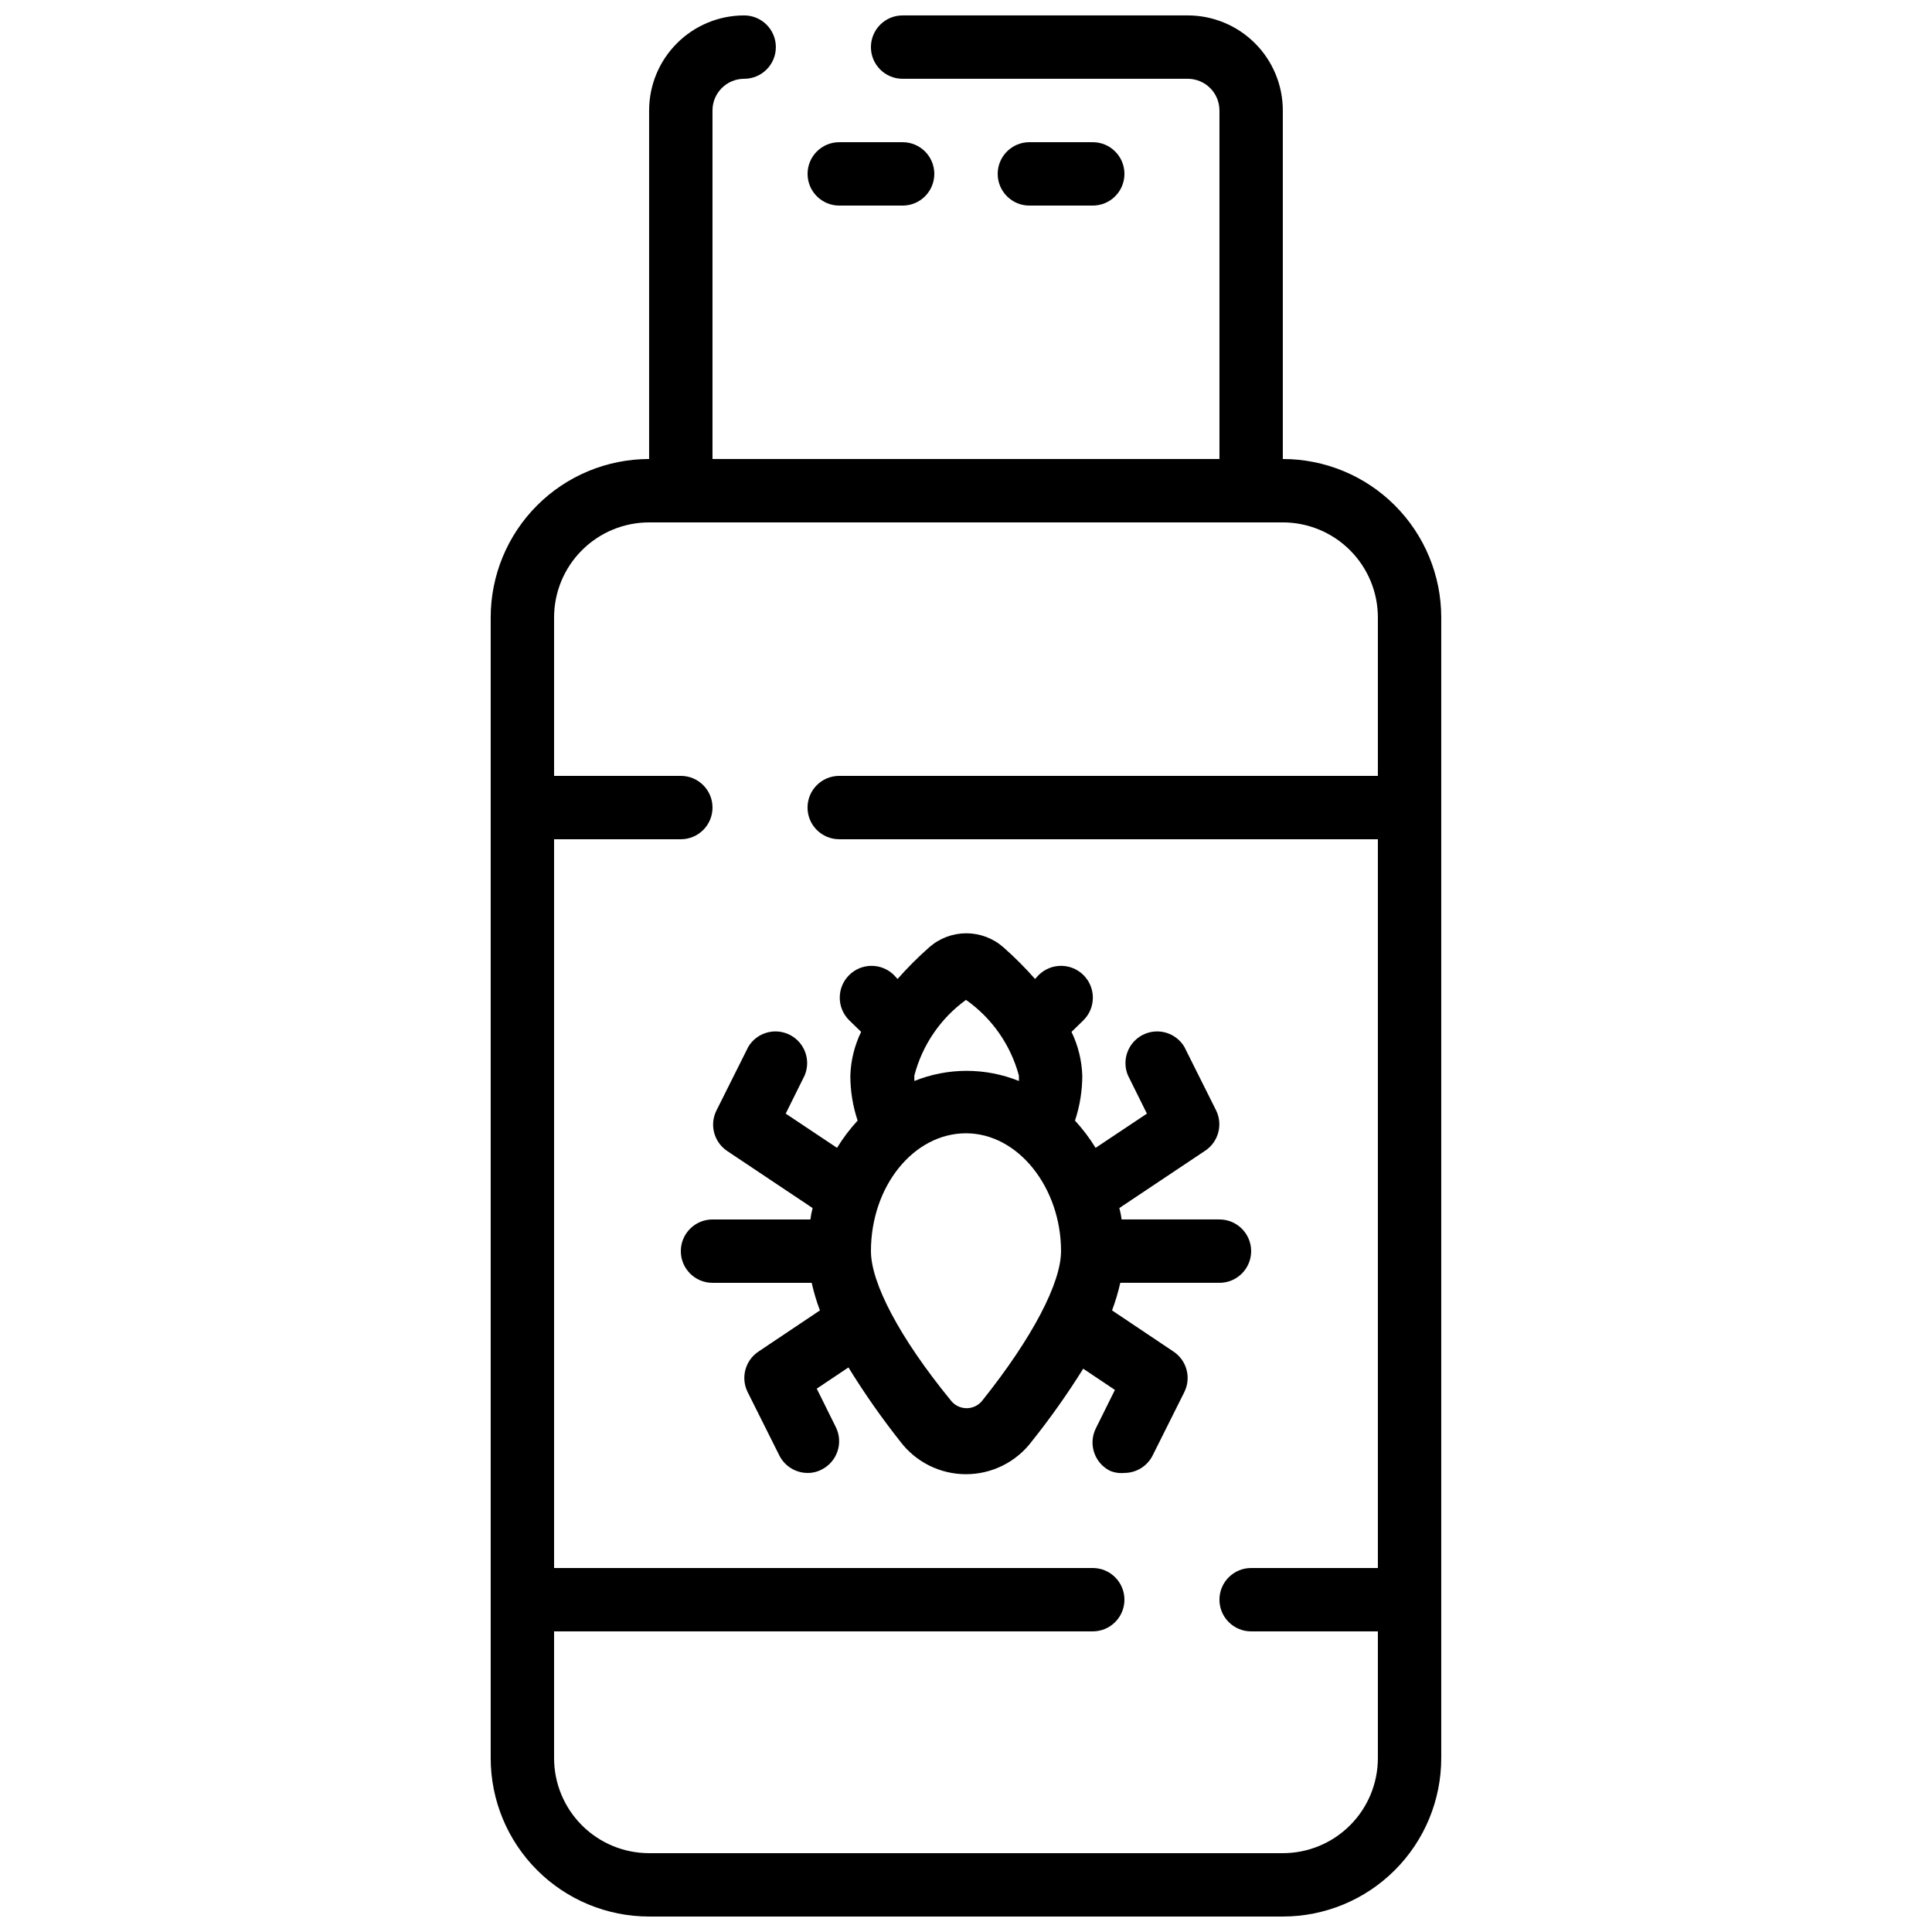 <?xml version="1.0" encoding="UTF-8"?>
<!-- Uploaded to: SVG Repo, www.svgrepo.com, Generator: SVG Repo Mixer Tools -->
<svg width="800px" height="800px" version="1.1" viewBox="144 144 512 512" xmlns="http://www.w3.org/2000/svg">
 <defs>
  <clipPath id="a">
   <path d="m274 148.09h252v503.81h-252z"/>
  </clipPath>
 </defs>
 <g clip-path="url(#a)">
  <path d="m316.03 651.9h167.93c11.137 0 21.816-4.422 29.688-12.297 7.875-7.871 12.297-18.551 12.297-29.688v-302.29c0-11.133-4.422-21.812-12.297-29.688-7.871-7.871-18.551-12.297-29.688-12.297v-92.363c0-6.684-2.652-13.09-7.375-17.812-4.727-4.727-11.133-7.379-17.812-7.379h-75.574c-4.637 0-8.395 3.758-8.395 8.398 0 4.637 3.758 8.395 8.395 8.395h75.574c2.227 0 4.363 0.887 5.938 2.461 1.574 1.574 2.457 3.711 2.457 5.938v92.363h-134.35v-92.363c0-4.637 3.758-8.398 8.398-8.398 4.637 0 8.395-3.758 8.395-8.395 0-4.641-3.758-8.398-8.395-8.398-6.684 0-13.09 2.652-17.812 7.379-4.727 4.723-7.379 11.129-7.379 17.812v92.363c-11.137 0-21.816 4.426-29.688 12.297-7.875 7.875-12.297 18.555-12.297 29.688v302.29c0 11.137 4.422 21.816 12.297 29.688 7.871 7.875 18.551 12.297 29.688 12.297zm0-369.46h167.93c6.684 0 13.09 2.656 17.812 7.379 4.727 4.727 7.379 11.133 7.379 17.812v41.984h-142.75c-4.637 0-8.395 3.758-8.395 8.398 0 4.637 3.758 8.395 8.395 8.395h142.75v193.13h-33.586c-4.637 0-8.398 3.758-8.398 8.395 0 4.641 3.762 8.398 8.398 8.398h33.586v33.586c0 6.684-2.652 13.09-7.379 17.812-4.723 4.727-11.129 7.379-17.812 7.379h-167.93c-6.684 0-13.09-2.652-17.812-7.379-4.727-4.723-7.379-11.129-7.379-17.812v-33.586h142.75c4.637 0 8.398-3.758 8.398-8.398 0-4.637-3.762-8.395-8.398-8.395h-142.75v-193.13h33.586c4.641 0 8.398-3.758 8.398-8.395 0-4.641-3.758-8.398-8.398-8.398h-33.586v-41.984c0-6.68 2.652-13.086 7.379-17.812 4.723-4.723 11.129-7.379 17.812-7.379z"/>
 </g>
 <path d="m366.41 198.48h16.793c4.641 0 8.398-3.762 8.398-8.398s-3.758-8.398-8.398-8.398h-16.793c-4.637 0-8.395 3.762-8.395 8.398s3.758 8.398 8.395 8.398z"/>
 <path d="m433.59 198.48c4.637 0 8.398-3.762 8.398-8.398s-3.762-8.398-8.398-8.398h-16.793c-4.637 0-8.398 3.762-8.398 8.398s3.762 8.398 8.398 8.398z"/>
 <path d="m336.6 448.95 22.754 15.199 0.004-0.004c-0.277 0.992-0.473 2.004-0.59 3.023h-25.945c-4.637 0-8.398 3.762-8.398 8.398 0 4.637 3.762 8.395 8.398 8.395h26.281c0.559 2.484 1.285 4.926 2.184 7.309l-16.289 10.914c-3.527 2.348-4.754 6.957-2.856 10.75l8.398 16.793c1.422 2.824 4.309 4.609 7.473 4.617 1.316 0.016 2.617-0.301 3.777-0.922 4.117-2.098 5.769-7.125 3.695-11.254l-5.039-10.16 8.398-5.625c4.176 6.785 8.746 13.316 13.684 19.562 4.125 5.5 10.594 8.734 17.469 8.734 6.871 0 13.34-3.234 17.465-8.734 4.902-6.141 9.441-12.559 13.602-19.227l8.398 5.625-5.039 10.16c-2.074 4.129-0.422 9.156 3.695 11.254 1.215 0.52 2.547 0.719 3.863 0.586 3.16-0.008 6.047-1.793 7.473-4.617l8.398-16.793h-0.004c1.898-3.793 0.672-8.402-2.856-10.75l-16.289-10.914c0.898-2.383 1.625-4.824 2.184-7.309h26.281c4.641 0 8.398-3.758 8.398-8.395 0-4.637-3.758-8.398-8.398-8.398h-25.945c-0.113-1.02-0.312-2.031-0.586-3.023l22.754-15.199v0.004c3.527-2.352 4.754-6.961 2.856-10.75l-8.398-16.793c-2.266-3.769-7.059-5.148-10.984-3.164-3.922 1.984-5.652 6.66-3.961 10.723l5.039 10.16-13.602 9.07-0.004-0.004c-1.578-2.578-3.406-4.996-5.457-7.219 1.281-3.848 1.934-7.871 1.934-11.926-0.133-4.019-1.105-7.969-2.856-11.586l3.191-3.106v-0.004c3.289-3.289 3.289-8.629 0-11.922-3.293-3.293-8.633-3.293-11.926 0l-0.922 1.008c-2.621-2.973-5.426-5.777-8.398-8.398-2.715-2.391-6.207-3.707-9.824-3.707-3.617 0-7.109 1.316-9.824 3.707-2.969 2.621-5.773 5.426-8.395 8.398l-0.922-1.008h-0.004c-3.293-3.293-8.629-3.293-11.922 0-3.293 3.293-3.293 8.633 0 11.922l3.191 3.106-0.004 0.004c-1.75 3.617-2.723 7.566-2.852 11.586-0.004 4.055 0.648 8.078 1.93 11.926-2.051 2.223-3.879 4.641-5.457 7.219l-13.602-9.07 5.039-10.16-0.004 0.004c1.691-4.062-0.035-8.738-3.961-10.723s-8.719-0.605-10.984 3.164l-8.398 16.793c-1.93 3.75-0.777 8.348 2.688 10.75zm67.762 66.168v-0.004c-1 1.309-2.551 2.074-4.195 2.074-1.648 0-3.199-0.766-4.199-2.074-13.605-16.625-21.16-31.152-21.16-39.547 0-17.215 11.336-31.234 25.191-31.234 13.852-0.004 25.188 14.441 25.188 31.234 0 8.395-7.555 22.922-20.824 39.547zm-4.363-106.14c6.879 4.84 11.84 11.941 14.02 20.066v1.426 0.004c-8.887-3.586-18.82-3.586-27.707 0v-1.426-0.004c2.094-8.074 6.934-15.168 13.688-20.066z"/>
</svg>